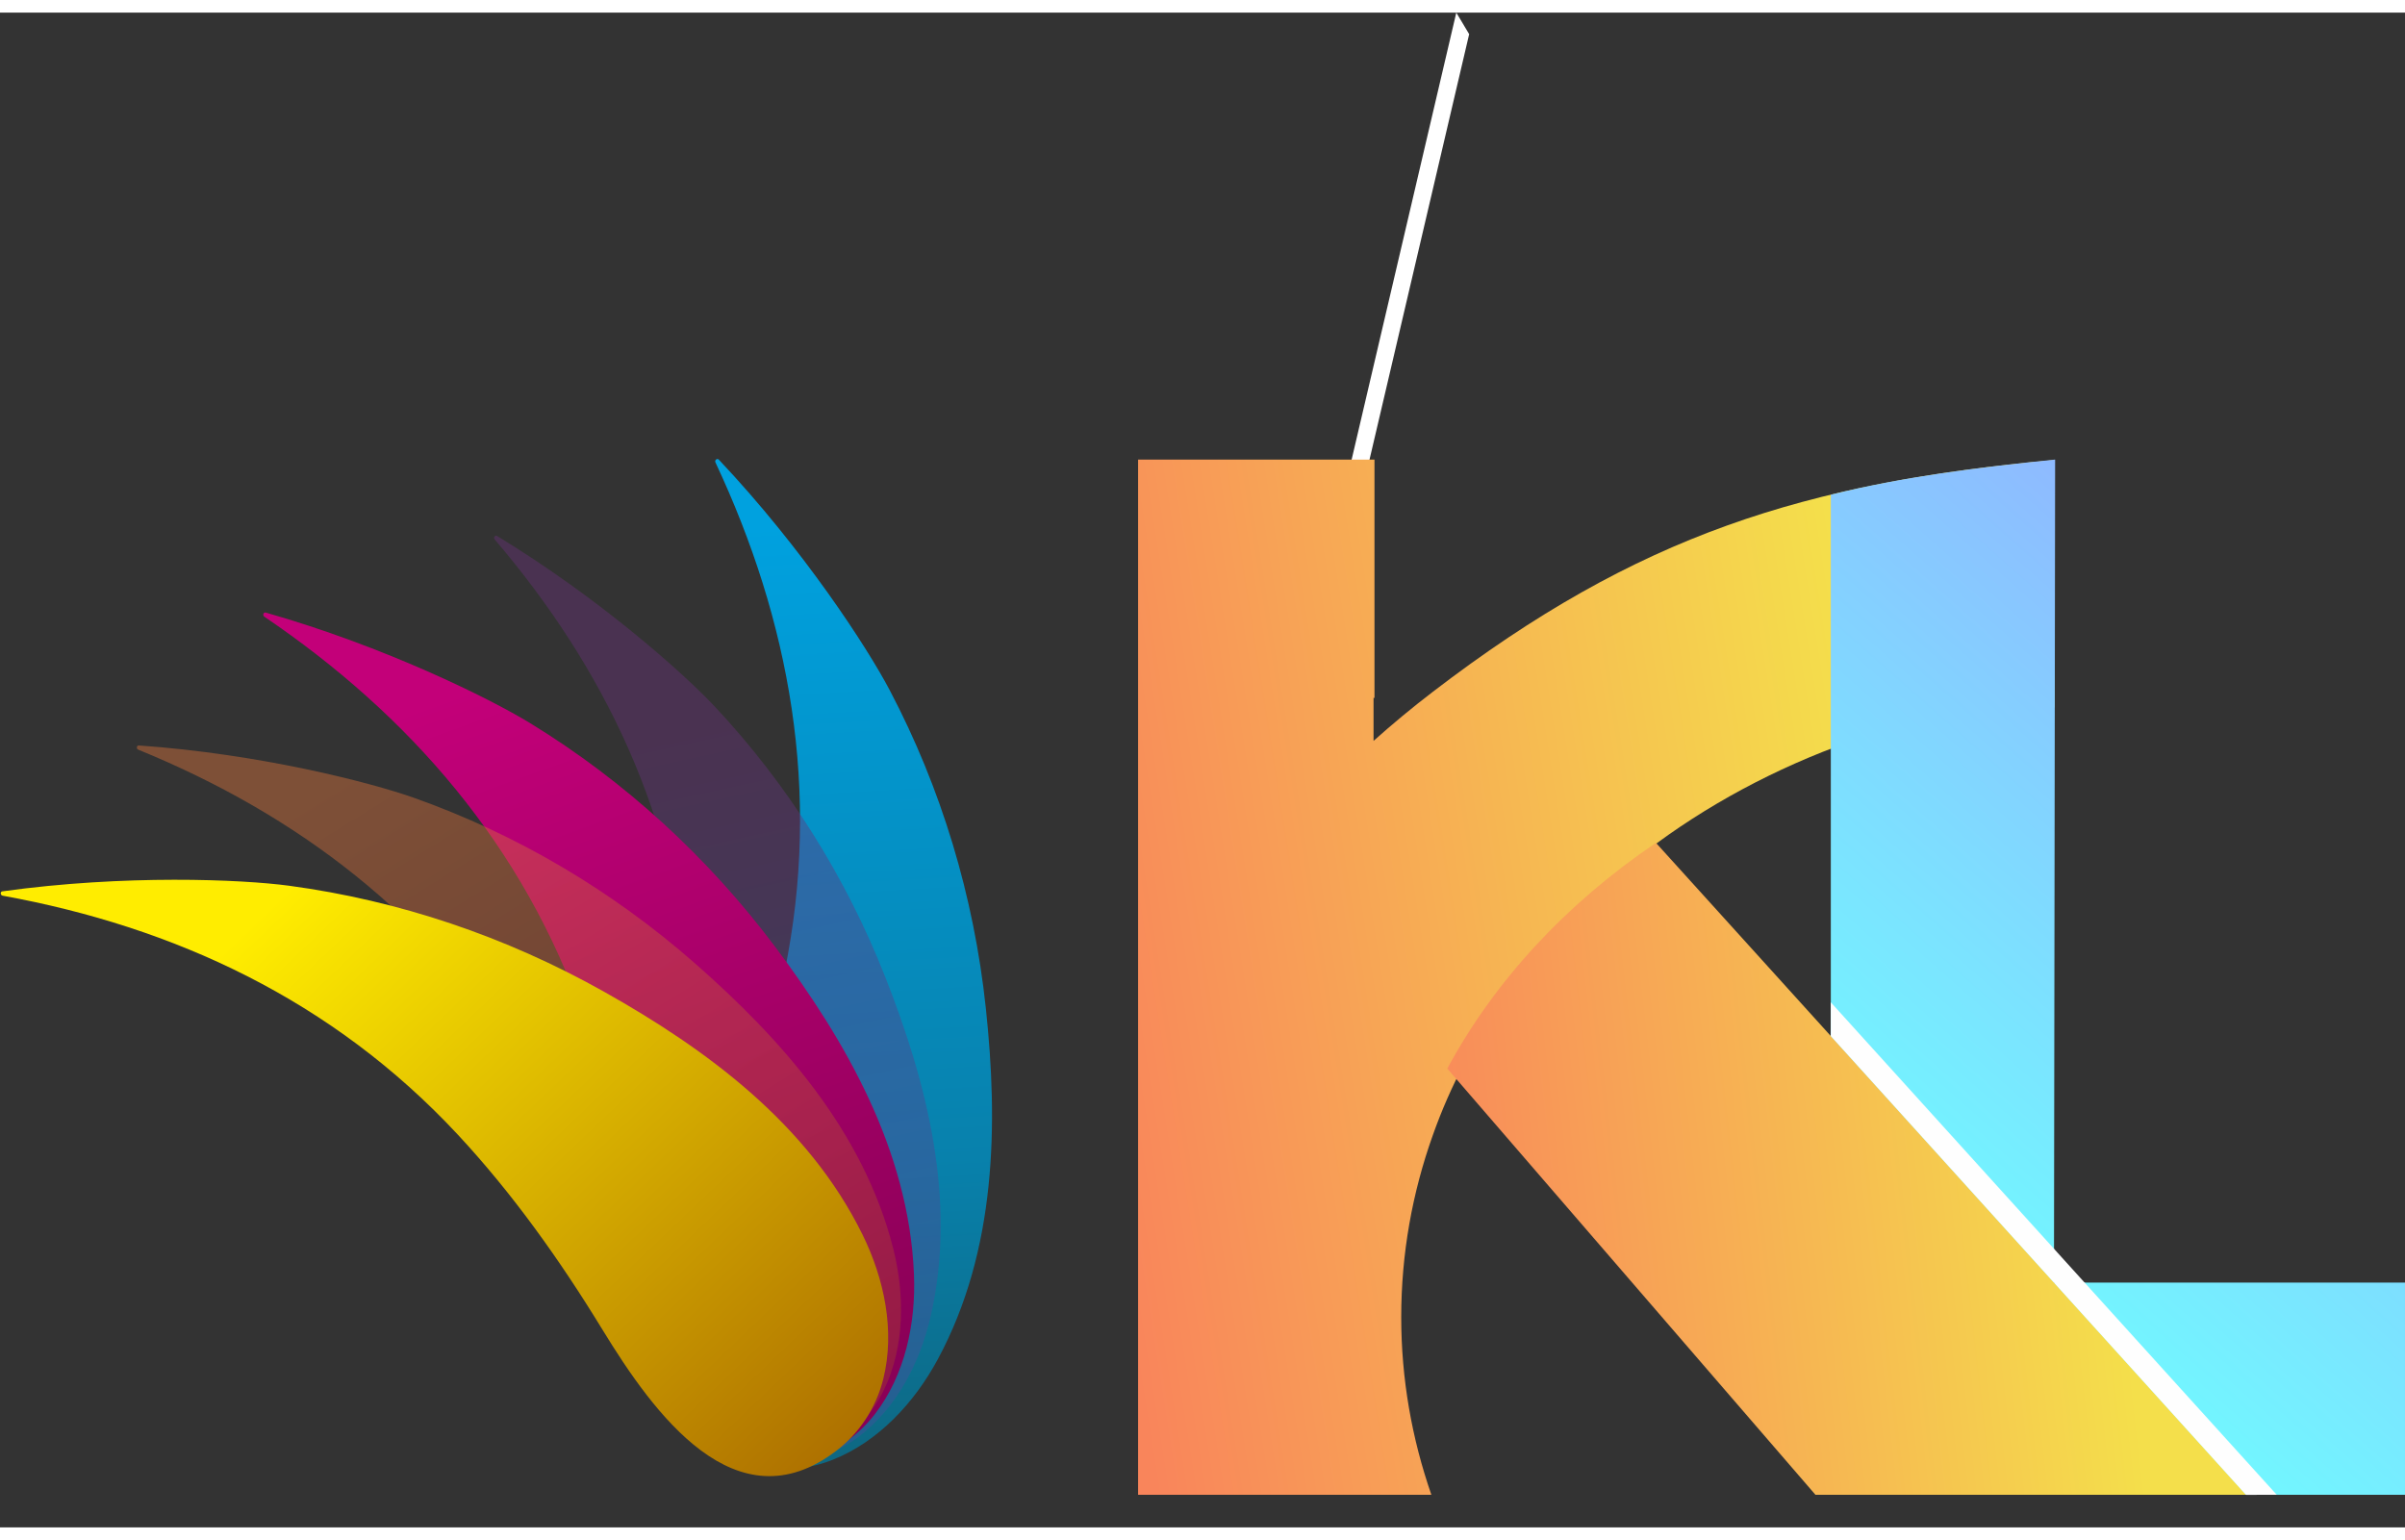 <svg clip-rule="evenodd" fill-rule="evenodd" height="1601" image-rendering="optimizeQuality" shape-rendering="geometricPrecision" text-rendering="geometricPrecision" viewBox="222.48 0 3069.96 1933.79" width="2500" xmlns="http://www.w3.org/2000/svg" xmlns:xlink="http://www.w3.org/1999/xlink"><rect x="222.48" y="0" width="3069.96" height="1933.79" fill="#333333" stroke="none"/><linearGradient id="a" gradientUnits="userSpaceOnUse" x1="1492.55" x2="2641.04" y1="1352.83" y2="1171.14"><stop offset="0" stop-color="#f9855b"/><stop offset=".102" stop-color="#f9855b"/><stop offset="1" stop-color="#f4df4b"/></linearGradient><linearGradient id="b" gradientUnits="userSpaceOnUse" x1="1910.73" x2="2911.65" xlink:href="#a" y1="1552.52" y2="1438.09"/><linearGradient id="c" gradientUnits="userSpaceOnUse" x1="768.42" x2="1198.91" y1="880.96" y2="2076.33"><stop offset="0" stop-color="#c30079"/><stop offset=".78" stop-color="#8a0057"/><stop offset="1" stop-color="#8a0057"/></linearGradient><linearGradient id="d" gradientUnits="userSpaceOnUse" x1="467.09" x2="1343.78" y1="1078.13" y2="1997.72"><stop offset="0" stop-color="#ffed00"/><stop offset=".09" stop-color="#ffed00"/><stop offset=".988" stop-color="#a36000"/><stop offset="1" stop-color="#a36000"/></linearGradient><linearGradient id="e" gradientUnits="userSpaceOnUse" x1="1270.09" x2="1197.32" y1="1935.82" y2="655.46"><stop offset="0" stop-color="#0f6279"/><stop offset=".361" stop-color="#0881ac"/><stop offset="1" stop-color="#00a1df"/></linearGradient><linearGradient id="f" gradientUnits="userSpaceOnUse" x1="4038.55" x2="2186.62" y1="-47.72" y2="2050.01"><stop offset="0" stop-color="#ba5dff"/><stop offset=".78" stop-color="#6effff"/><stop offset="1" stop-color="#6effff"/></linearGradient><linearGradient id="g" gradientUnits="userSpaceOnUse" x1="4038.55" x2="2186.62" xlink:href="#f" y1="-47.73" y2="2050.01"/><linearGradient id="h" gradientUnits="userSpaceOnUse" x1="617.76" x2="1271.35" y1="979.54" y2="2037.03"><stop offset="0" stop-color="#e2773d"/><stop offset=".988" stop-color="#97312b"/><stop offset="1" stop-color="#97312b"/></linearGradient><linearGradient id="i" gradientUnits="userSpaceOnUse" x1="1002.24" x2="1189.64" y1="929.3" y2="1790.86"><stop offset="0" stop-color="#693179"/><stop offset="1" stop-color="#46509c"/></linearGradient><g fill-rule="nonzero"><g><path d="m2432.03 1361.78-397.58-6.27c.33-6.83.62-13.63.89-20.46l397.51 6.28c-.24 6.73-.53 13.71-.82 20.45zm-482.48-701.03c-4.19-13.99-8.54-27.87-13.05-41.73l144.94-619.02c5.54 9.11 11 18.31 16.4 27.48l-2.83 12.14z" fill="#fff"/><path d="m2051.45 867.09c-26.18 20.03-51.4 40.93-75.65 62.65v-54.94h1.2v-304.21h-301.76v1321.59h374.38c-24.94-71.87-38.49-147.92-38.49-226.81 0-80.83 14.12-158.84 40.32-232.26 11.15-31.5 24.59-62.12 40.19-91.77 59.34-113.98 149.18-213.74 260.66-291.75 79.72-55.87 170.48-100.63 269.1-131.44 37.92-11.9 76.98-21.65 117.07-29.26 47.22-8.93 57.09.72 106.71-1.83l-.05-315.95c-318.34 29.22-531.75 95.12-793.68 295.98z" fill="url(#a)"/><path d="m2559.5 1892.18v-1276.75c91.98-22.87 187.58-34.88 286.33-44.84l-1.48 1050.69h448.09v270.9z" fill="url(#g)"/><path d="m3089.55 1892.18h-549.65l-469.94-544.11c60.62-112.6 152.41-211.14 266.32-288.19z" fill="url(#b)"/><path d="m1175.14 1852.04c34.25 10.63 73.01 10.15 109.98-4.44 58.65-23.16 104.57-73.15 134.2-127.97 75.68-140 77.19-301.94 61.57-448.68-15.25-143.26-56.99-281.21-122.89-406.29-28.49-54.08-109.66-179.22-218.02-294.05-2.06-2.18-5.57.78-4.29 3.5 94.55 201.58 135.67 420.17 88.26 650.42-20.67 100.38-54.82 198.84-95.74 294.59-49.47 115.77-106.98 285.21 46.93 332.92z" fill="url(#e)"/></g><path d="m1217.13 1850.52c34.56 1.12 70.48-9.22 101.12-32.24 48.61-36.52 78.53-94.74 92.07-153.28 34.58-149.51-5.41-300.45-57.44-432.89-50.79-129.3-124.86-246.88-218.1-346.34-40.31-43-147.75-138.6-277.85-217.67-2.47-1.5-4.97 2.15-3.09 4.35 139.42 163.25 233.52 355.98 248.29 582.17 6.44 98.61-.15 198.88-13.72 298.37-16.41 120.27-26.57 292.5 128.72 297.53z" fill="url(#i)" fill-opacity=".431"/><path d="m1246.96 1849.33c34.87-8.38 67.94-28.6 92.25-60.04 38.58-49.89 52.49-116.33 49.94-178.58-6.52-159.02-88-298.97-176.43-417.11-86.34-115.34-192.73-212.56-313.31-286.39-52.13-31.91-185.86-97.98-337.69-141.28-2.89-.83-4.38 3.51-1.9 5.19 184.3 124.93 331.38 291.79 408.33 513.92 33.55 96.84 54.52 198.92 68.29 302.14 16.66 124.78 53.85 299.81 210.52 262.15z" fill="url(#c)"/><path d="m1274.58 1834.4c31.69-15.07 59.28-41.11 76.2-76.12 26.85-55.55 26.75-121.97 11.73-181.06-38.36-150.93-144.63-268.45-253.16-363.7-105.95-92.98-227.45-164.57-357.8-210.89-56.35-20.03-197.73-56.27-351.83-67.06-2.93-.21-3.49 4.25-.77 5.36 201.68 82.37 376.2 212.42 494.73 409.54 51.68 85.93 92.37 179.43 126.41 275.47 41.15 116.09 112.11 276.15 254.49 208.46z" fill="url(#h)" fill-opacity=".431"/><path d="m1289.95 1836.06c28.51-21.76 50.6-53.61 60.14-92.2 15.13-61.21 1.02-127.61-26.47-183.53-70.2-142.83-201.27-237.94-329.89-310.28-125.57-70.64-262.17-116.59-402.3-135.42-60.58-8.13-209.6-14.55-365.98 7.18-2.97.41-2.59 4.98.36 5.52 219.06 39.82 421.02 133.05 581.14 305.16 69.81 75.03 130.22 159.94 184.52 248.8 65.65 107.42 170.37 252.5 298.48 154.77z" fill="url(#d)"/><path d="m2559.5 1305.59v-42.2l284.91 314.72-.06 42.14zm285.78 315.69h38.2l245.24 270.9h-38.2z" fill="url(#f)"/></g><path d="m2559.49 1306.53-.01-43.07 569.24 628.72-39.24.06z" fill="#fefefe"/></svg>